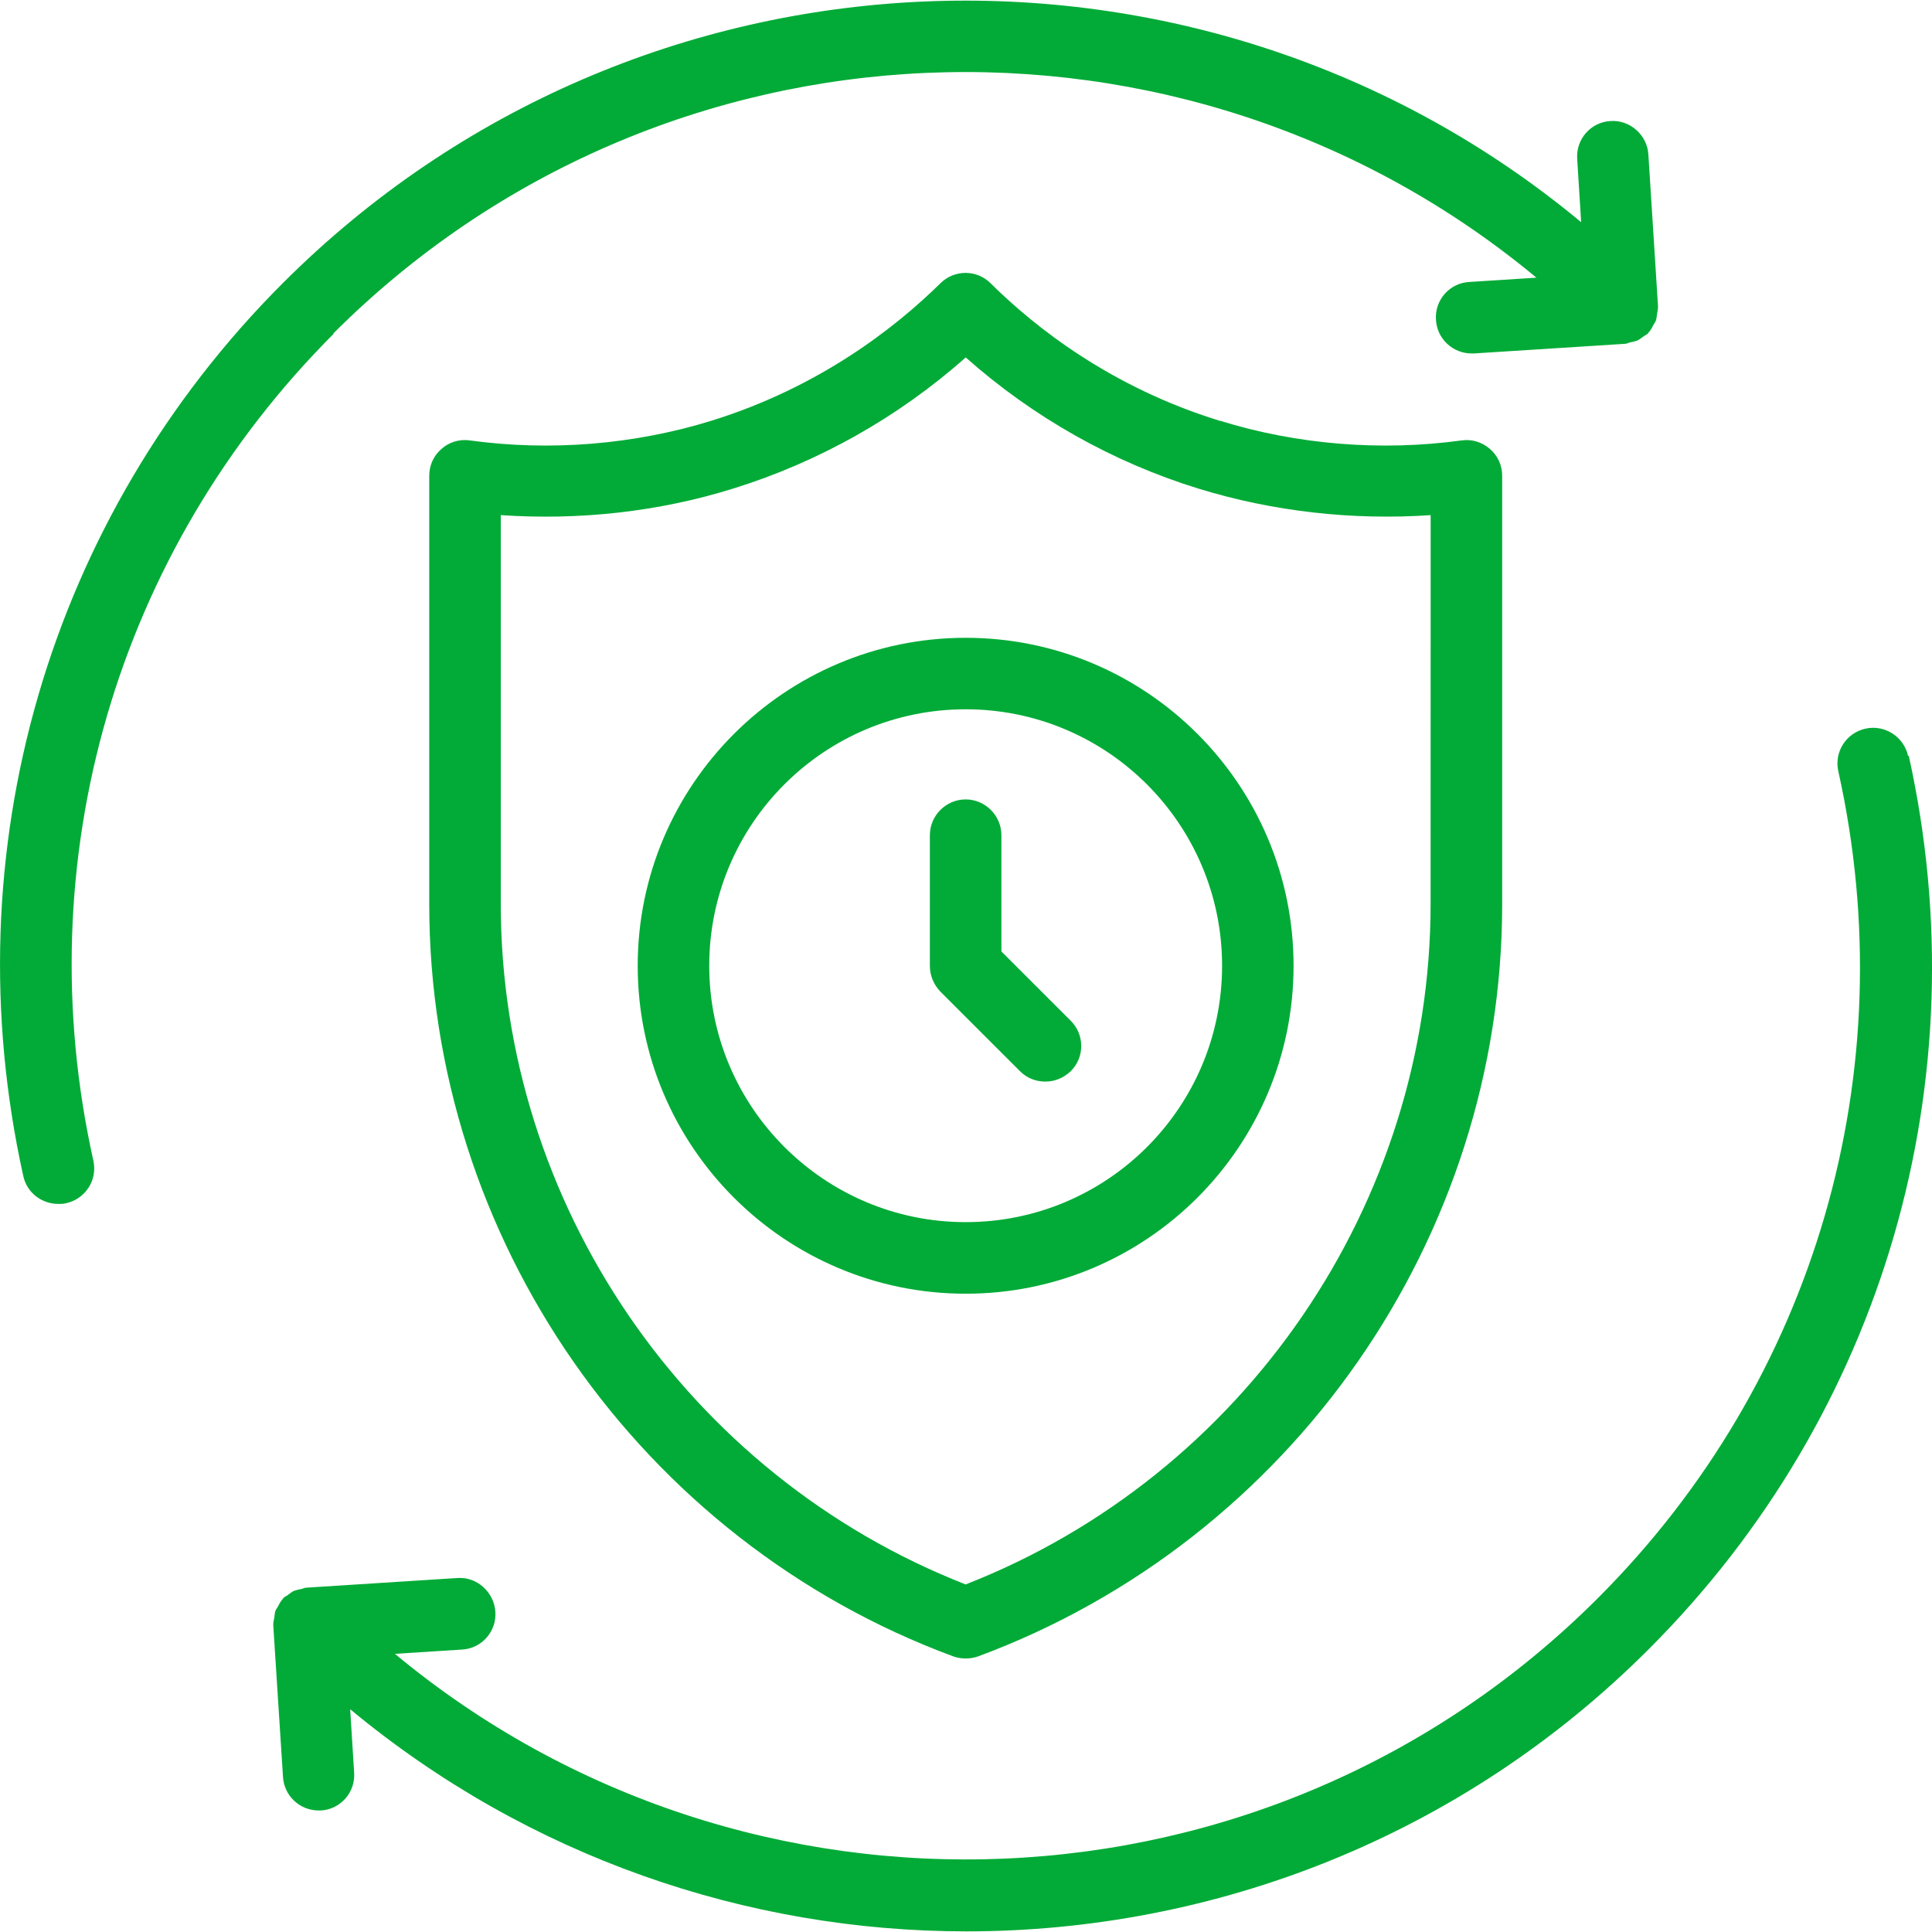 <svg xmlns="http://www.w3.org/2000/svg" fill="none" viewBox="0 0 40 40" height="40" width="40">
<path fill="#02AB37" d="M38.622 15.086C39.015 14.997 39.415 15.248 39.504 15.648H39.519C41.007 22.364 39 29.28 34.143 34.137C30.248 38.039 25.124 39.987 20.008 39.987C15.469 39.987 10.937 38.446 7.25 35.388L7.332 36.699C7.362 37.106 7.05 37.462 6.643 37.484H6.599C6.206 37.484 5.881 37.18 5.859 36.788L5.658 33.656V33.633C5.658 33.582 5.673 33.53 5.681 33.478C5.688 33.434 5.688 33.389 5.702 33.352C5.717 33.315 5.74 33.286 5.762 33.249C5.784 33.197 5.814 33.152 5.851 33.108C5.865 33.101 5.865 33.087 5.865 33.086C5.895 33.056 5.925 33.048 5.954 33.026C5.999 32.996 6.036 32.959 6.088 32.937C6.132 32.922 6.184 32.907 6.235 32.9C6.272 32.893 6.303 32.871 6.34 32.871L9.472 32.671C9.871 32.641 10.226 32.96 10.256 33.367C10.286 33.774 9.975 34.13 9.568 34.152L8.176 34.241C15.44 40.275 26.272 39.898 33.084 33.086C37.586 28.584 39.444 22.186 38.06 15.966C37.971 15.567 38.223 15.175 38.622 15.086ZM19.468 5.867C19.757 5.578 20.223 5.578 20.512 5.867C21.437 6.785 23.014 8.022 25.25 8.711H25.259C26.858 9.207 28.598 9.347 30.264 9.118C30.479 9.088 30.686 9.155 30.849 9.296C31.011 9.436 31.101 9.636 31.101 9.85V18.721C31.101 25.63 26.739 31.886 20.253 34.293C20.172 34.322 20.082 34.337 19.993 34.337C19.904 34.337 19.816 34.322 19.735 34.293C13.248 31.894 8.887 25.637 8.887 18.721V9.85C8.887 9.636 8.976 9.436 9.139 9.296C9.294 9.155 9.509 9.088 9.724 9.118C11.389 9.347 13.122 9.207 14.729 8.711C16.972 8.015 18.542 6.778 19.468 5.867ZM19.994 7.4C18.602 8.637 16.944 9.569 15.174 10.117C13.634 10.598 11.982 10.776 10.368 10.665V18.713C10.368 24.918 14.225 30.546 19.993 32.804C25.761 30.546 29.619 24.919 29.619 18.713L29.62 10.665C28.006 10.776 26.355 10.591 24.815 10.117C23.038 9.569 21.386 8.636 19.994 7.4ZM19.993 13.205C23.74 13.205 26.782 16.248 26.782 19.995C26.782 23.741 23.74 26.785 19.993 26.785C16.247 26.785 13.203 23.741 13.203 19.995C13.203 16.248 16.254 13.205 19.993 13.205ZM19.993 14.685C17.061 14.685 14.684 17.063 14.684 19.995C14.684 22.927 17.069 25.303 19.993 25.303C22.925 25.303 25.302 22.927 25.302 19.995C25.302 17.063 22.925 14.685 19.993 14.685ZM5.858 5.859C13.21 -1.493 24.902 -1.908 32.736 4.6L32.654 3.29C32.625 2.883 32.936 2.528 33.343 2.506C33.742 2.476 34.106 2.794 34.128 3.201L34.327 6.334V6.355C34.327 6.407 34.313 6.46 34.306 6.511C34.298 6.556 34.298 6.6 34.283 6.637C34.269 6.674 34.246 6.704 34.224 6.741C34.202 6.793 34.172 6.837 34.135 6.882C34.12 6.889 34.12 6.904 34.12 6.904C34.091 6.933 34.061 6.94 34.031 6.963C33.987 6.992 33.949 7.029 33.898 7.051C33.853 7.066 33.802 7.081 33.75 7.089C33.713 7.096 33.684 7.118 33.647 7.118L30.514 7.318H30.47C30.077 7.318 29.752 7.014 29.73 6.622C29.7 6.215 30.011 5.86 30.418 5.838L31.81 5.749C24.546 -0.286 13.713 0.092 6.901 6.904L6.908 6.911C2.407 11.413 0.548 17.81 1.933 24.03C2.022 24.43 1.77 24.822 1.37 24.911C1.318 24.926 1.259 24.926 1.207 24.926C0.867 24.926 0.556 24.696 0.482 24.348C-1.006 17.633 1 10.716 5.858 5.859ZM19.992 16.551C20.399 16.551 20.732 16.884 20.733 17.292V19.691L20.74 19.706L22.169 21.134C22.458 21.423 22.458 21.89 22.169 22.178C22.021 22.319 21.836 22.393 21.644 22.393C21.451 22.393 21.266 22.326 21.118 22.178L19.467 20.528C19.334 20.387 19.252 20.201 19.252 20.002V17.292C19.252 16.885 19.585 16.552 19.992 16.551Z"></path>
</svg>
